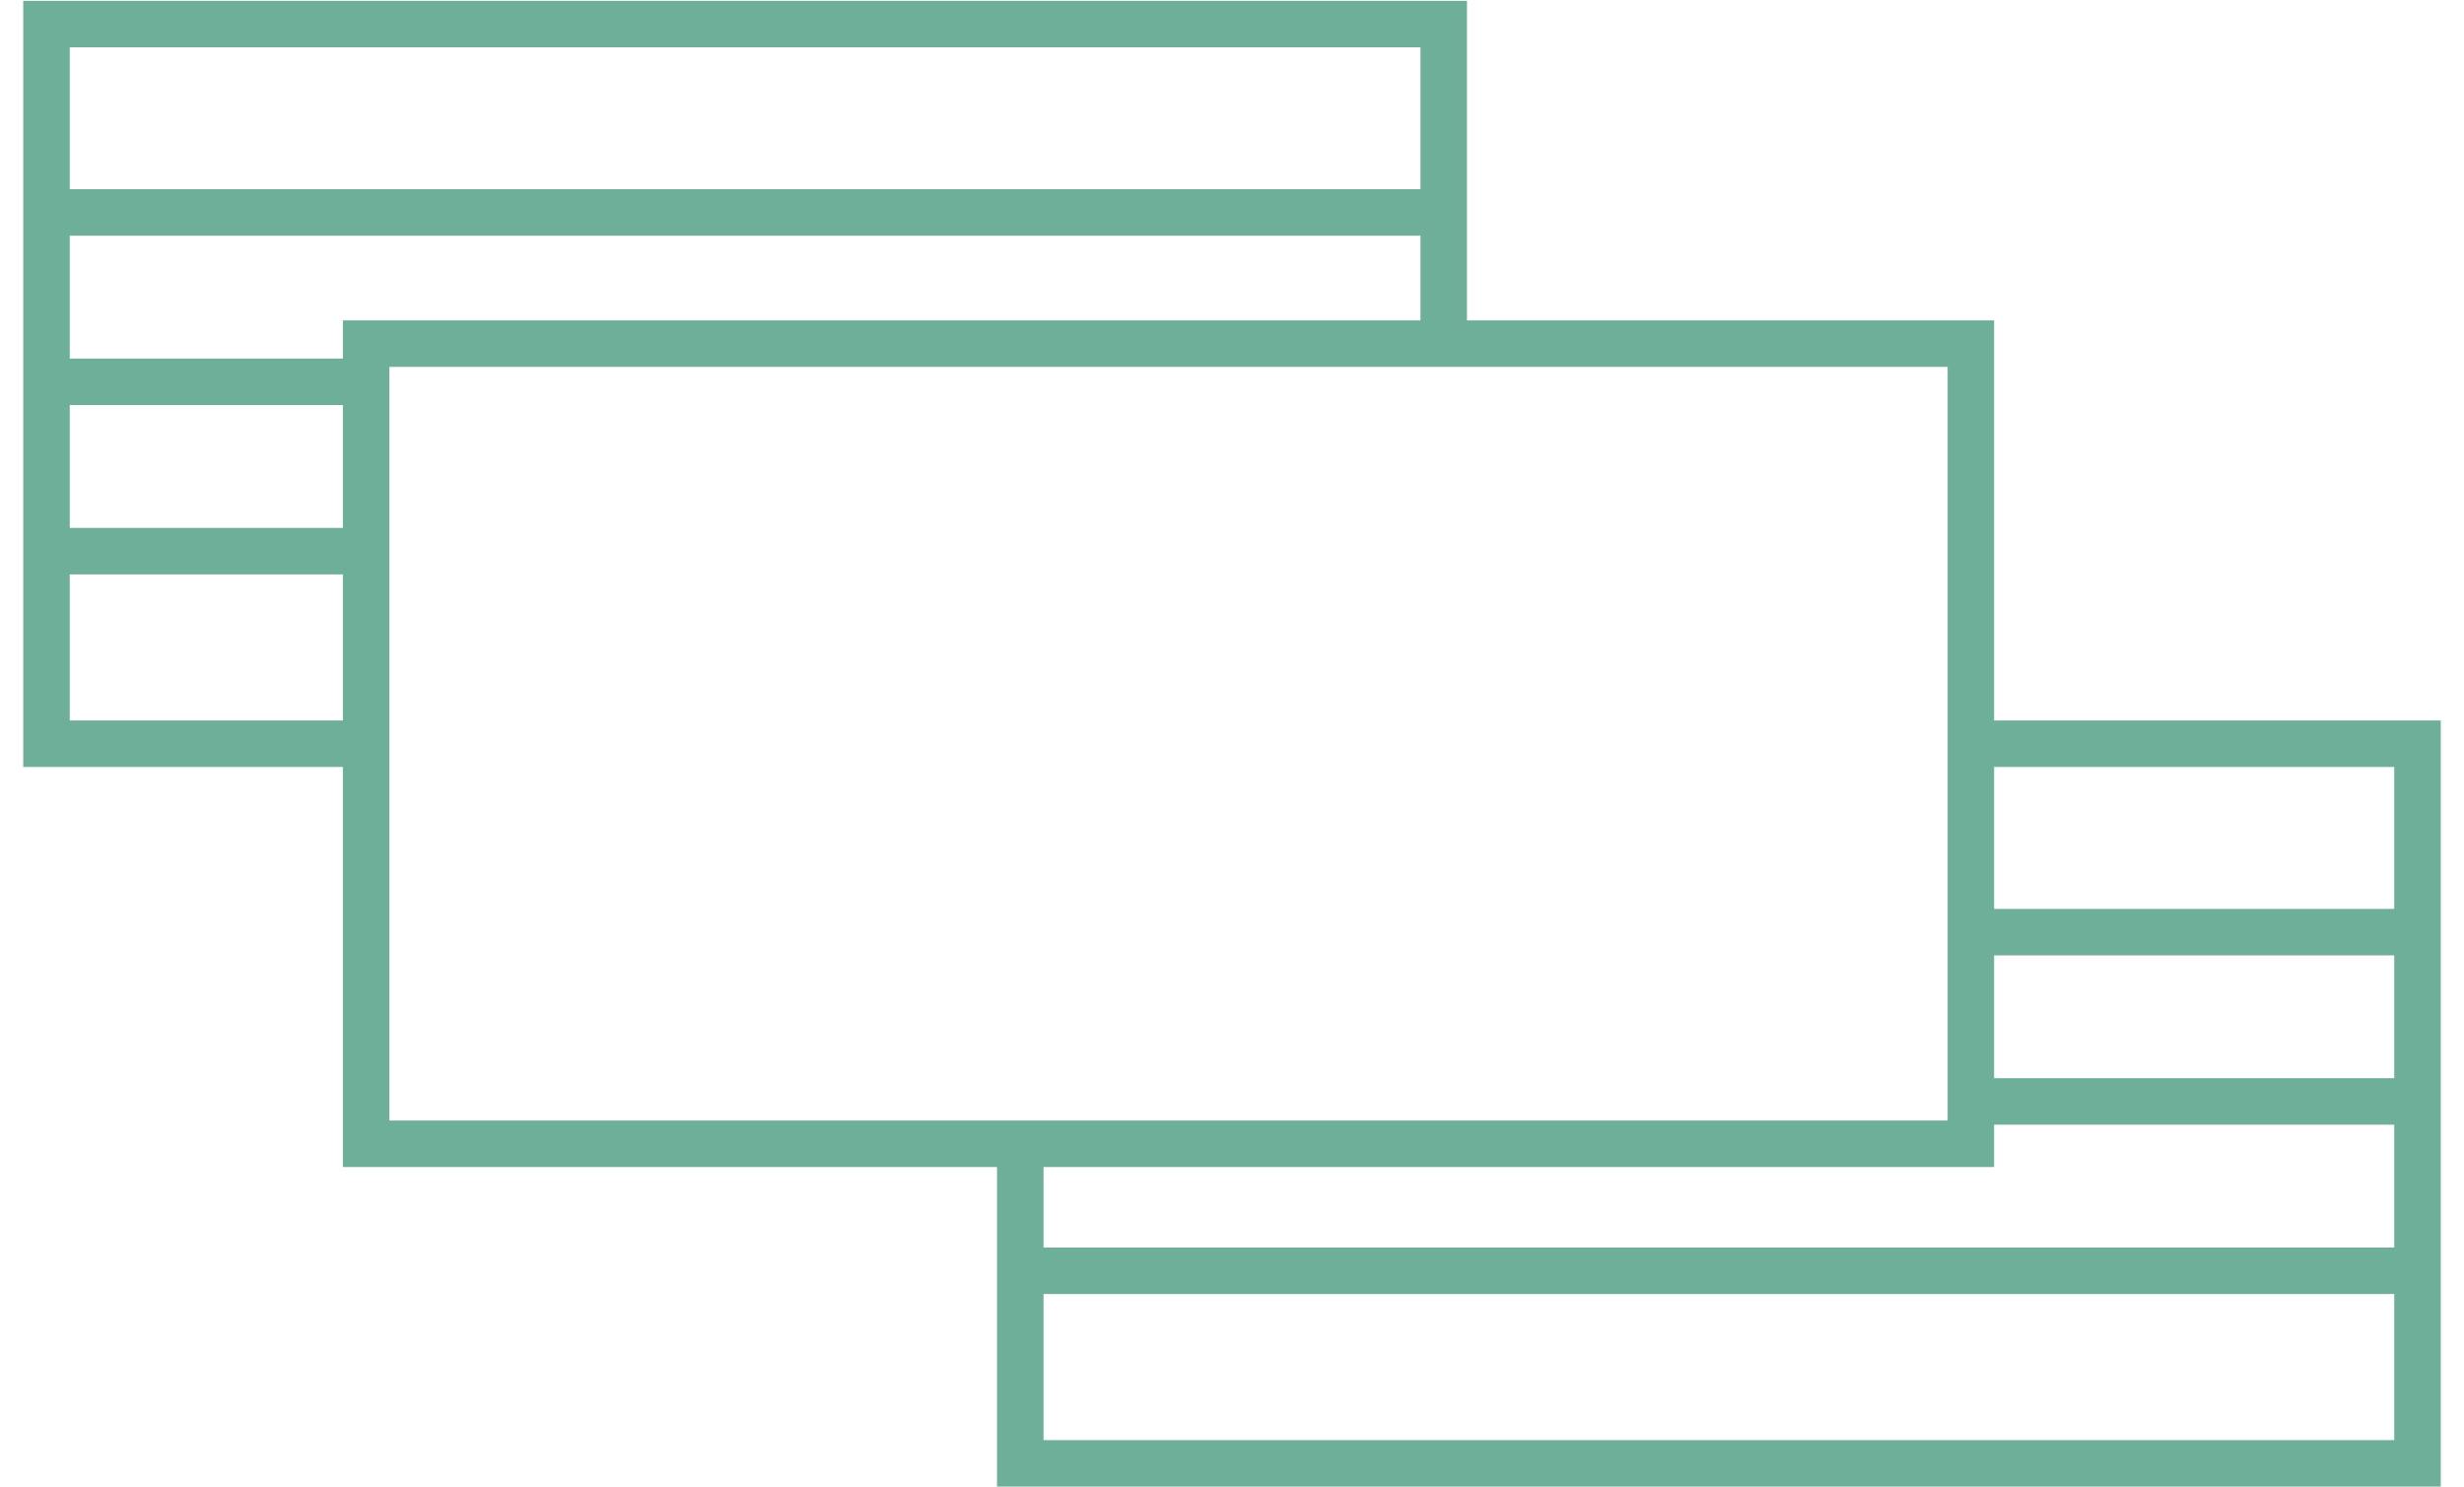 <svg xmlns="http://www.w3.org/2000/svg" width="53" height="32" viewBox="0 0 53 32" fill="none"><path d="M7.906 16H1V0.518H31.054V7.281" stroke="#6DAF98"></path><path d="M42.417 16H52V31.482H21.946V24.651" stroke="#6DAF98"></path><path d="M1.25 4.571L30.681 4.571" stroke="#6DAF98"></path><line x1="42.412" y1="20.054" x2="52" y2="20.054" stroke="#6DAF98"></line><path d="M1.188 8.214H7.758" stroke="#6DAF98"></path><line x1="42.071" y1="23.696" x2="51.796" y2="23.696" stroke="#6DAF98"></line><path d="M1.219 11.857H8.1" stroke="#6DAF98"></path><line x1="21.946" y1="27.339" x2="51.796" y2="27.339" stroke="#6DAF98"></line><rect x="7.875" y="7.393" width="34.518" height="17.214" stroke="#6DAF98"></rect></svg>